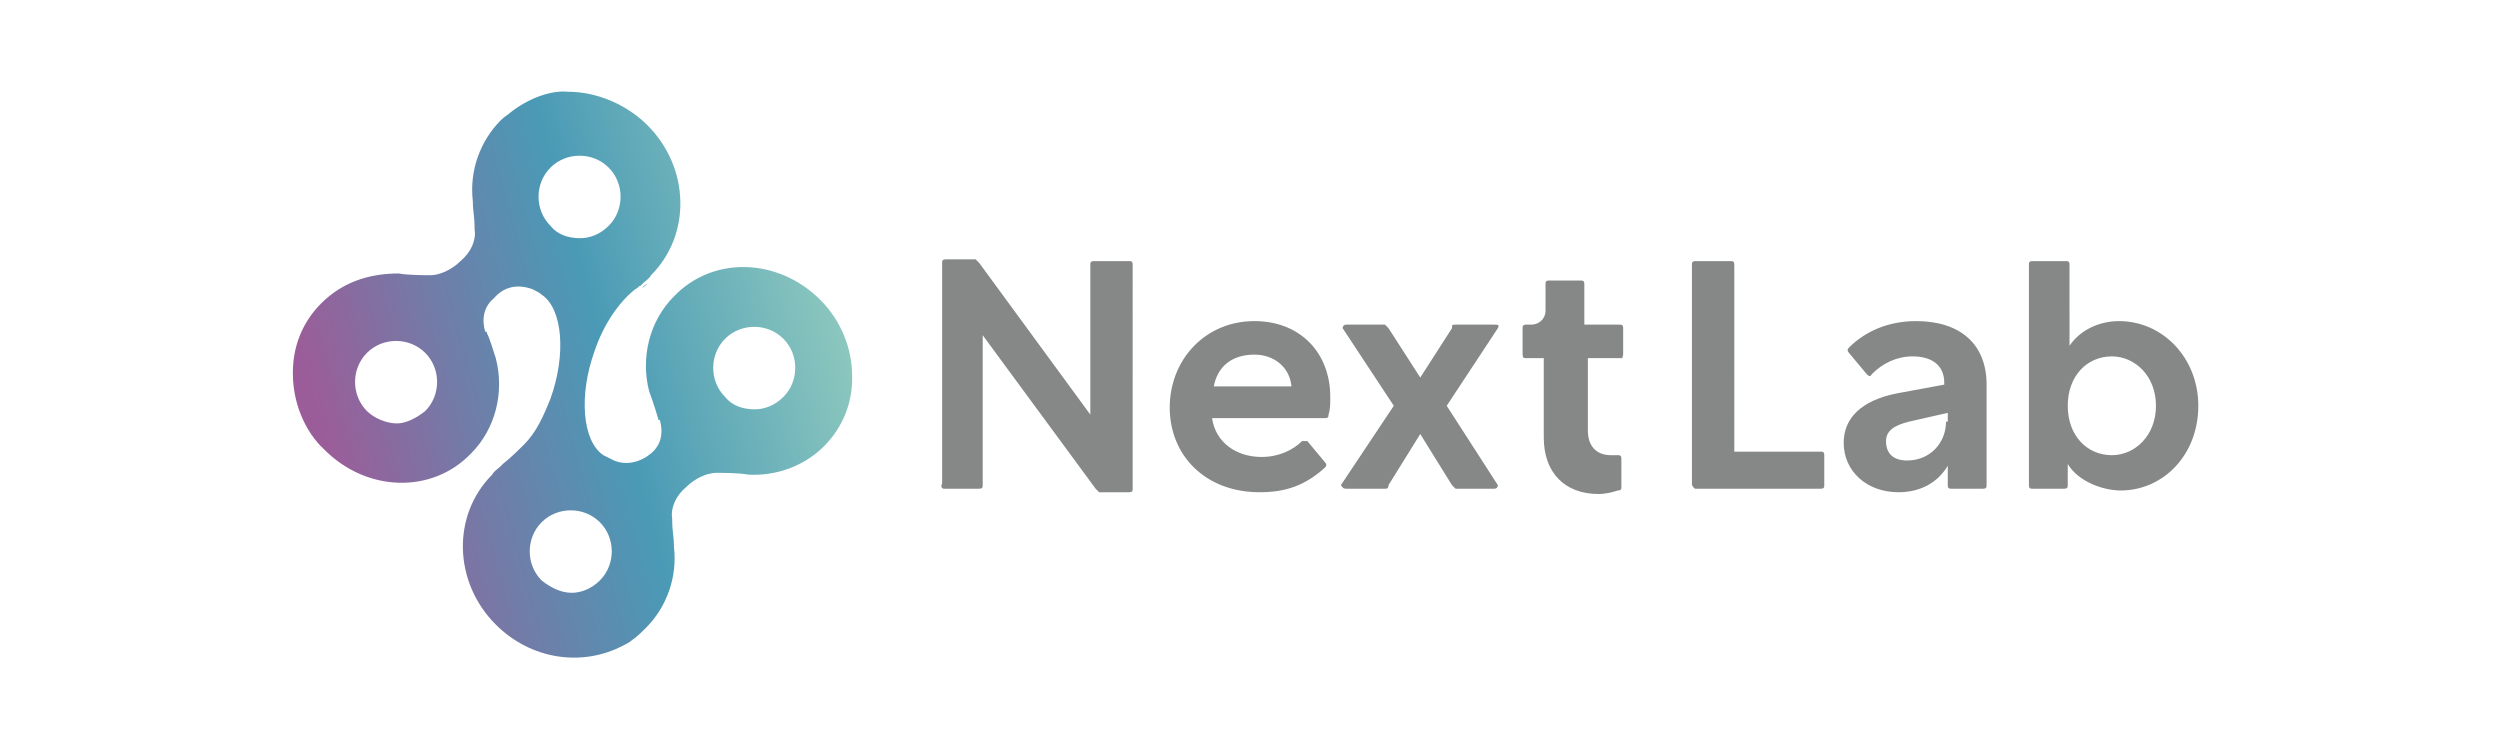 <?xml version="1.0" encoding="utf-8"?>
<!-- Generator: Adobe Illustrator 25.2.3, SVG Export Plug-In . SVG Version: 6.00 Build 0)  -->
<svg version="1.1" id="Layer_1" xmlns="http://www.w3.org/2000/svg" xmlns:xlink="http://www.w3.org/1999/xlink" x="0px" y="0px"
	 viewBox="0 0 141.7 42.3" style="enable-background:new 0 0 141.7 42.3;" xml:space="preserve">
<style type="text/css">
	.st0{clip-path:url(#SVGID_2_);fill:url(#SVGID_3_);}
	.st1{fill:#868787;}
</style>
<g>
	<g>
		<defs>
			<path id="SVGID_1_" d="M30.7,32.9c-0.9-0.9-0.9-2.4,0-3.3s2.4-0.9,3.3,0c0.9,0.9,0.9,2.4,0,3.3c-0.5,0.5-1.1,0.7-1.6,0.7
				C31.8,33.6,31.2,33.3,30.7,32.9 M20.8,23.3c-0.9-0.9-0.9-2.4,0-3.3c0.9-0.9,2.4-0.9,3.3,0c0.9,0.9,0.9,2.4,0,3.3
				C23.6,23.7,23,24,22.5,24C21.9,24,21.2,23.7,20.8,23.3 M41.1,22.5c-0.9-0.9-0.9-2.4,0-3.3c0.9-0.9,2.4-0.9,3.3,0
				c0.9,0.9,0.9,2.4,0,3.3c-0.5,0.5-1.1,0.7-1.6,0.7C42.1,23.2,41.5,23,41.1,22.5 M36.4,16.3c0.1-0.1,0.2-0.2,0.3-0.2
				C36.5,16.2,36.5,16.3,36.4,16.3C36.4,16.3,36.3,16.3,36.4,16.3C36.3,16.3,36.4,16.3,36.4,16.3 M31.2,12.8c-0.9-0.9-0.9-2.4,0-3.3
				c0.9-0.9,2.4-0.9,3.3,0c0.9,0.9,0.9,2.4,0,3.3c-0.5,0.5-1.1,0.7-1.6,0.7C32.2,13.5,31.6,13.3,31.2,12.8 M28.9,6.4L28.9,6.4
				c-0.1,0.1-0.3,0.2-0.5,0.4c-1.2,1.2-1.8,2.9-1.6,4.6c0,0.6,0.1,0.8,0.1,1.6c0.1,0.6-0.2,1.3-0.8,1.8c-0.5,0.5-1.2,0.8-1.7,0.8
				c-0.2,0-1.3,0-1.8-0.1l0,0c-1.7,0-3.2,0.5-4.4,1.7c-1.1,1.1-1.6,2.5-1.6,3.9v0.1c0,1.5,0.6,3.2,1.8,4.3c2.4,2.4,6.1,2.5,8.3,0.2
				c1.4-1.4,1.9-3.5,1.4-5.4C28,20,27.7,19,27.6,18.9l0,0l0,0c0-0.1,0-0.1-0.1-0.1c-0.2-0.7-0.1-1.4,0.5-1.9
				c0.6-0.7,1.4-0.8,2.2-0.5c0.2,0.1,0.4,0.2,0.5,0.3c1.2,0.8,1.4,3.4,0.5,5.9c-0.4,1-0.8,1.9-1.5,2.6c-0.3,0.3-0.7,0.7-1.2,1.1
				l-0.1,0.1c-0.2,0.2-0.4,0.3-0.5,0.5c-2.3,2.3-2.2,6.1,0.2,8.5c2,2,4.9,2.4,7.2,1.2l0,0l0,0c0.2-0.1,0.4-0.2,0.5-0.3
				c0.3-0.2,0.6-0.5,0.8-0.7c1.2-1.2,1.8-2.9,1.6-4.6c0-0.6-0.1-0.8-0.1-1.6c-0.1-0.6,0.2-1.3,0.8-1.8c0.5-0.5,1.2-0.8,1.7-0.8
				c0.2,0,1.3,0,1.8,0.1c1.6,0.1,3.2-0.5,4.3-1.6c1.1-1.1,1.6-2.5,1.6-3.8v-0.2c0-1.5-0.6-3.1-1.8-4.3c-2.4-2.4-6.1-2.5-8.3-0.2
				c-1.4,1.4-1.9,3.5-1.4,5.4c0.2,0.5,0.5,1.5,0.5,1.5l0,0l0,0c0,0.1,0,0.1,0.1,0.1c0.2,0.7,0.1,1.4-0.5,1.9s-1.4,0.7-2.1,0.4l0,0
				c-0.2-0.1-0.4-0.2-0.6-0.3c-1.2-0.8-1.4-3.4-0.5-5.9c0.5-1.5,1.4-2.8,2.3-3.5c0.2-0.1,0.2-0.2,0.3-0.2l0,0c0,0,0,0,0.1-0.1
				c0.2-0.2,0.4-0.3,0.5-0.5c2.3-2.3,2.2-6.1-0.2-8.5c-1.2-1.2-2.9-1.9-4.5-1.9C31.2,5.1,29.9,5.6,28.9,6.4"/>
		</defs>
		<clipPath id="SVGID_2_">
			<use xlink:href="#SVGID_1_"  style="overflow:visible;"/>
		</clipPath>
		
			<linearGradient id="SVGID_3_" gradientUnits="userSpaceOnUse" x1="-63.289" y1="-37.344" x2="-62.963" y2="-37.344" gradientTransform="matrix(104.41 -27.977 -27.977 -104.41 5578.586 -5643.628)">
			<stop  offset="0" style="stop-color:#9B5D99"/>
			<stop  offset="9.439070e-02" style="stop-color:#9B5D99"/>
			<stop  offset="0.328" style="stop-color:#707DA8"/>
			<stop  offset="0.561" style="stop-color:#4A9AB6"/>
			<stop  offset="1" style="stop-color:#96CEBF"/>
		</linearGradient>
		<polygon class="st0" points="18.8,45.8 56.8,35.7 46.5,-2.9 8.5,7.3 		"/>
	</g>
</g>
<path class="st1" d="M92,20.1v-1.5c0-0.2-0.1-0.2-0.2-0.2h-2v-2.3c0-0.2-0.1-0.2-0.2-0.2h-1.8c-0.2,0-0.2,0.1-0.2,0.2v1.5
	c0,0.5-0.4,0.8-0.8,0.8h-0.3c-0.2,0-0.2,0.1-0.2,0.2v1.5c0,0.2,0.1,0.2,0.2,0.2h1v4.5c0,2,1.2,3.2,3.1,3.2c0.4,0,0.8-0.1,1.1-0.2
	c0.2,0,0.2-0.1,0.2-0.2v-1.6c0-0.2-0.1-0.2-0.2-0.2c-0.2,0-0.3,0-0.4,0c-0.8,0-1.3-0.5-1.3-1.4v-4.1h2C91.9,20.3,92,20.2,92,20.1
	 M110.3,23.9c0,1.2-0.9,2.2-2.2,2.2c-0.8,0-1.2-0.4-1.2-1.1c0-0.6,0.5-0.9,1.3-1.1l2.2-0.5V23.9z M108.6,18.2
	c-1.6,0-2.9,0.6-3.8,1.5c-0.1,0.1-0.1,0.2,0,0.3l1,1.2c0.1,0.1,0.2,0.2,0.3,0c0.6-0.6,1.4-1,2.3-1c1.1,0,1.8,0.5,1.8,1.5v0.1
	l-2.7,0.5c-2,0.4-3,1.4-3,2.8c0,1.6,1.3,2.8,3.1,2.8c1.2,0,2.2-0.5,2.8-1.5v1.1c0,0.2,0.1,0.2,0.2,0.2h1.8c0.2,0,0.2-0.1,0.2-0.2
	v-5.7C112.6,19.5,111.1,18.2,108.6,18.2 M119.7,25.8c-1.4,0-2.5-1.1-2.5-2.8c0-1.7,1.1-2.8,2.5-2.8c1.3,0,2.5,1.1,2.5,2.8
	C122.2,24.7,121,25.8,119.7,25.8 M120.1,18.2c-1.1,0-2.2,0.5-2.8,1.4V15c0-0.2-0.1-0.2-0.2-0.2h-1.9c-0.2,0-0.2,0.1-0.2,0.2v12.5
	c0,0.2,0.1,0.2,0.2,0.2h1.8c0.2,0,0.2-0.1,0.2-0.2v-1.2c0.6,1,2,1.5,3,1.5c2.4,0,4.4-2,4.4-4.8C124.6,20.3,122.6,18.2,120.1,18.2
	 M96.1,27.7h7.1c0.2,0,0.2-0.1,0.2-0.2v-1.7c0-0.2-0.1-0.2-0.2-0.2h-4.9V15c0-0.2-0.1-0.2-0.2-0.2h-2c-0.2,0-0.2,0.1-0.2,0.2v12.5
	C96,27.6,96,27.7,96.1,27.7 M53.5,27.7h2c0.2,0,0.2-0.1,0.2-0.2v-8.5l6.4,8.7c0.1,0.1,0.2,0.2,0.2,0.2H64c0.2,0,0.2-0.1,0.2-0.2V15
	c0-0.2-0.1-0.2-0.2-0.2h-2c-0.2,0-0.2,0.1-0.2,0.2v8.5l-6.3-8.6c-0.1-0.1-0.2-0.2-0.2-0.2h-1.7c-0.2,0-0.2,0.1-0.2,0.2v12.5
	C53.3,27.6,53.4,27.7,53.5,27.7 M71.1,18.2c-2.8,0-4.8,2.2-4.8,4.9c0,2.7,2,4.8,5.1,4.8c1.5,0,2.6-0.4,3.7-1.4
	c0.1-0.1,0.1-0.2,0-0.3l-1-1.2C74,25,73.8,25,73.8,25c-0.5,0.5-1.3,0.9-2.3,0.9c-1.4,0-2.6-0.8-2.8-2.2h6.4c0.2,0,0.2-0.1,0.2-0.2
	c0.1-0.3,0.1-0.6,0.1-1C75.4,20,73.7,18.2,71.1,18.2 M71.1,20.1c1.1,0,2,0.7,2.1,1.8l0,0h-4.4C69,20.8,69.8,20.1,71.1,20.1
	 M76.3,27.7h2.2c0.1,0,0.2,0,0.2-0.2l1.8-2.9l1.8,2.9c0.1,0.1,0.2,0.2,0.2,0.2h2.2c0.2,0,0.2-0.2,0.2-0.2L82,23l2.9-4.4
	c0.1-0.2,0-0.2-0.2-0.2h-2.2c-0.2,0-0.2,0-0.2,0.2l-1.8,2.8l-1.8-2.8c-0.1-0.1-0.2-0.2-0.2-0.2h-2.2c-0.2,0-0.2,0.2-0.2,0.2l2.9,4.4
	l-3,4.5C76.1,27.6,76.1,27.7,76.3,27.7"/>
</svg>
